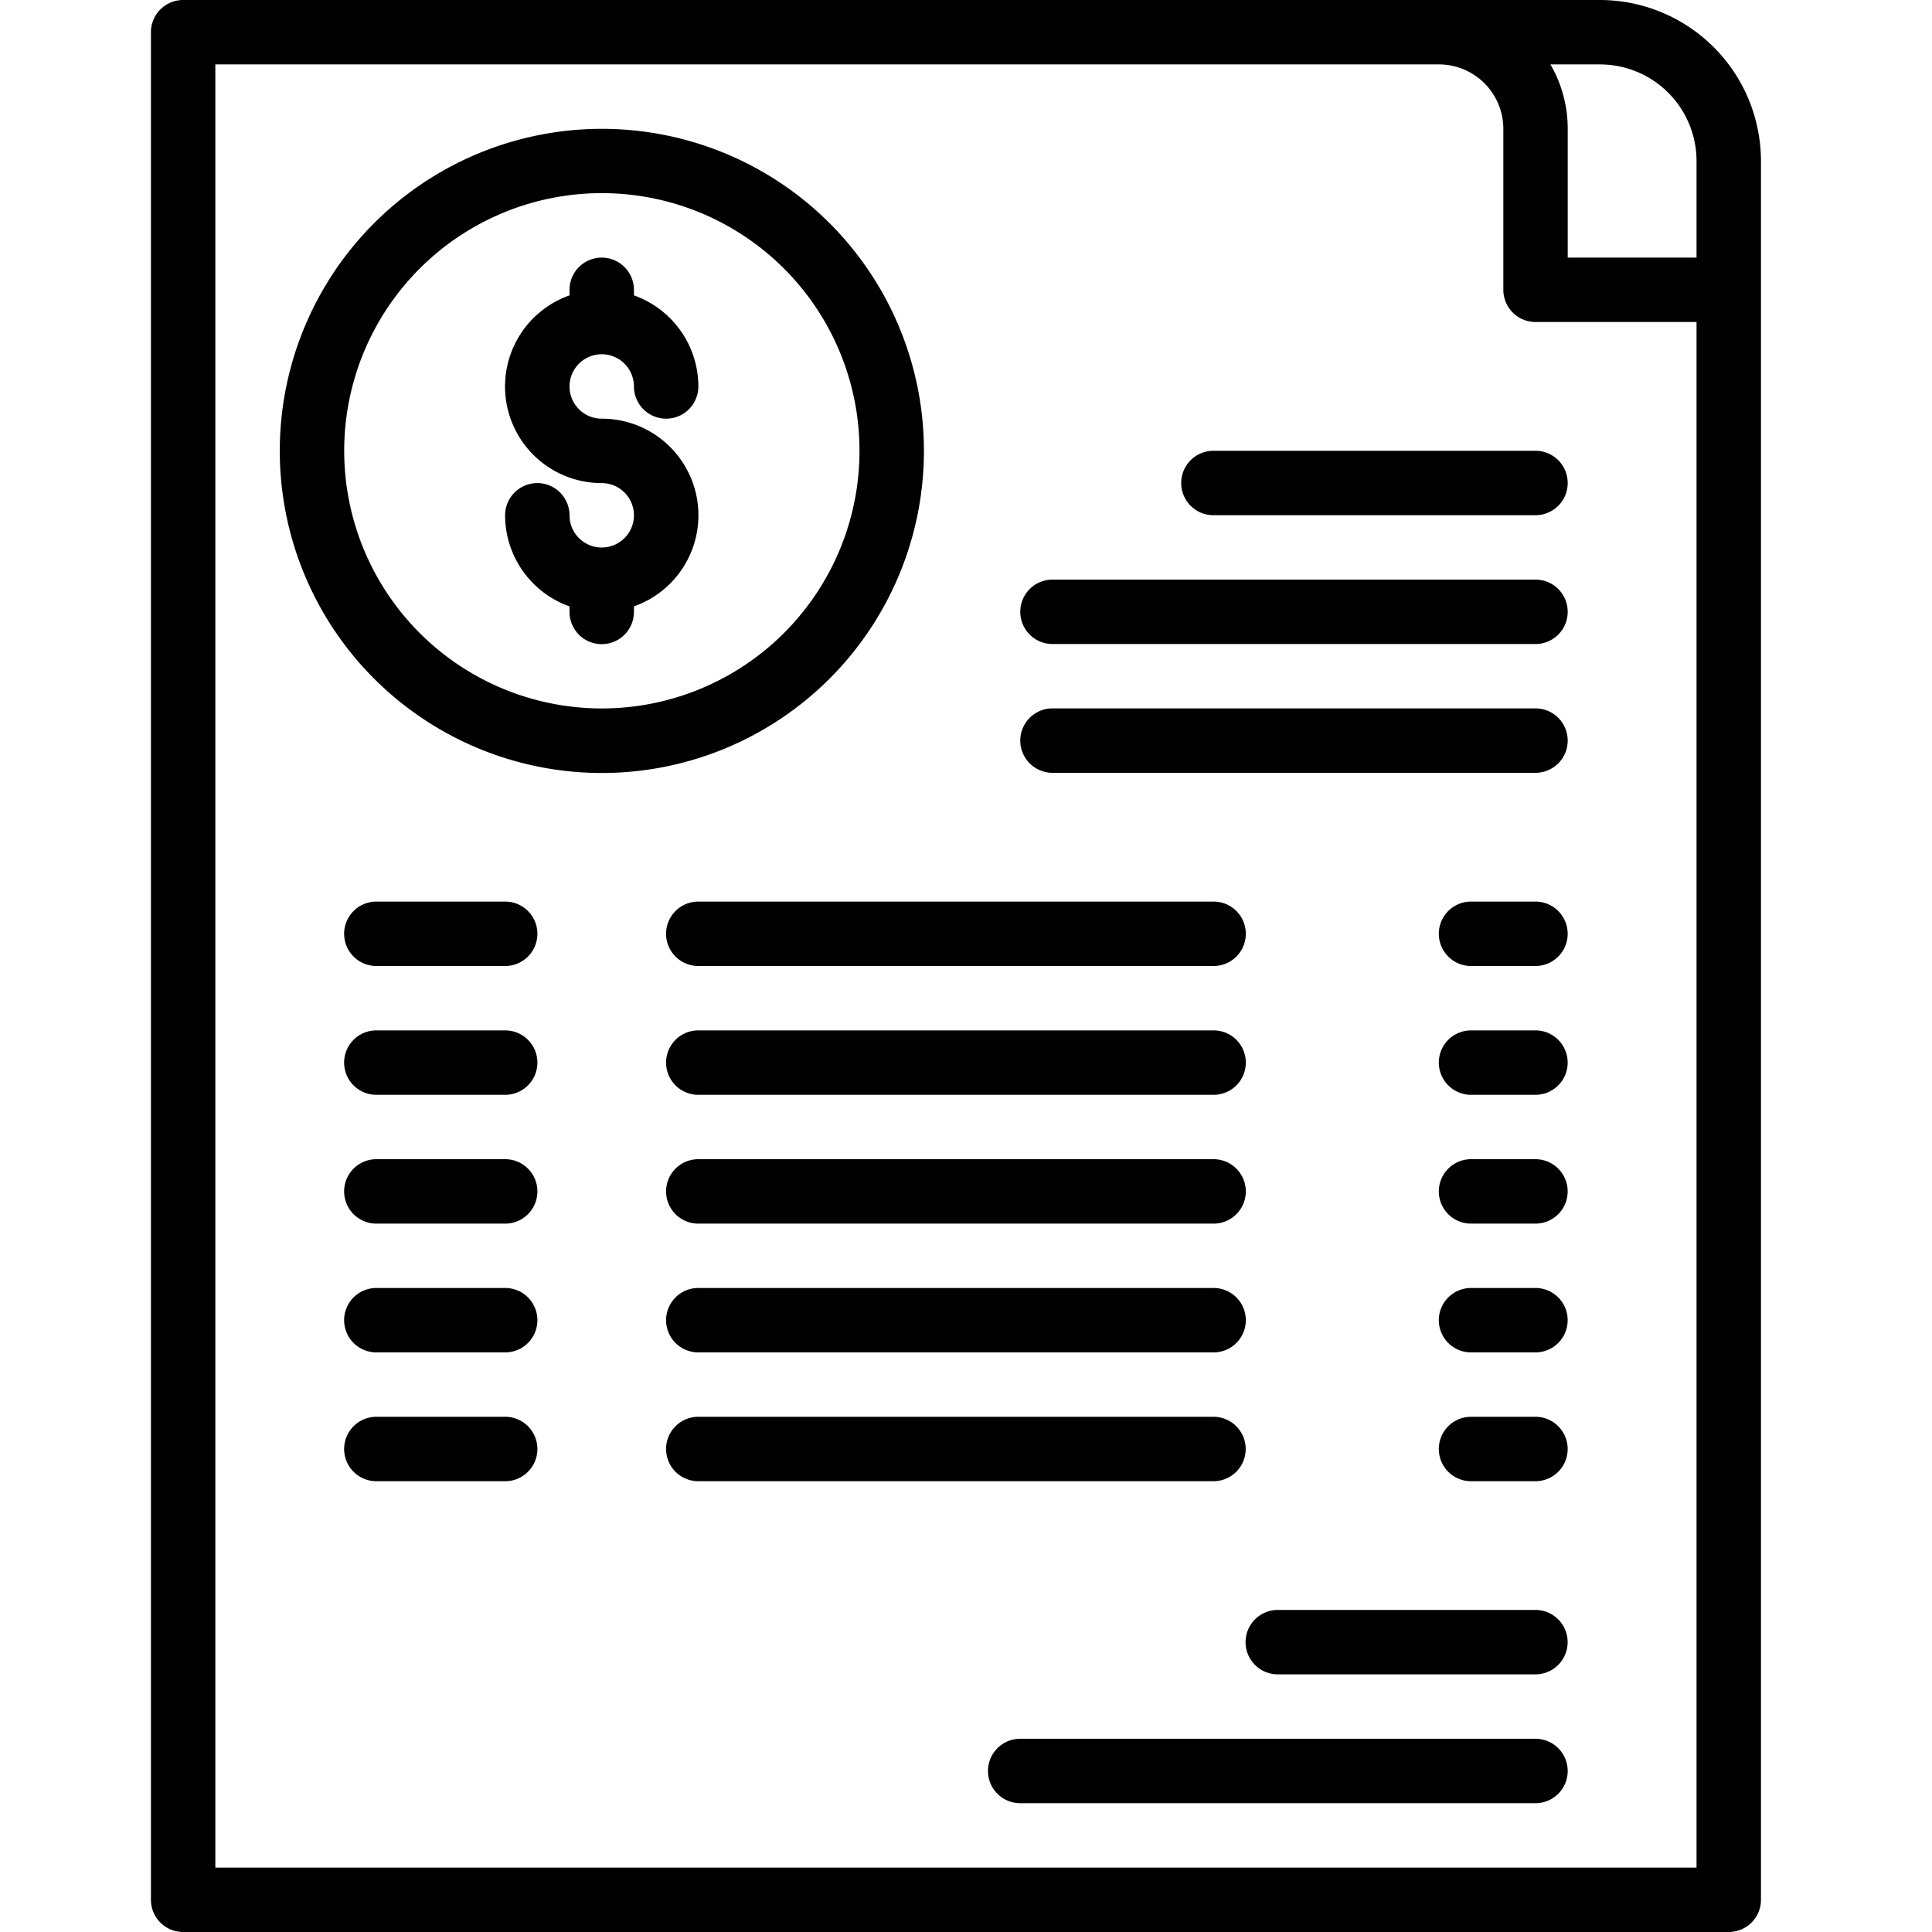 <svg xmlns="http://www.w3.org/2000/svg" width="64" height="64" viewBox="0 0 64 64">
  <defs>
    <style>
      .cls-1 {
        fill: none;
      }
    </style>
  </defs>
  <g id="Group_134532" data-name="Group 134532" transform="translate(-498 -1603)">
    <g id="Group_134531" data-name="Group 134531" transform="translate(447 1587)">
      <path id="Path_150916" data-name="Path 150916" d="M56,78.933A1.067,1.067,0,0,0,57.067,80h51.2a1.067,1.067,0,0,0,1.067-1.067v-57.6A5.339,5.339,0,0,0,104,16H57.067A1.067,1.067,0,0,0,56,17.067Zm51.2-57.6v3.2h-4.267V20.267a4.24,4.24,0,0,0-.573-2.133H104A3.2,3.2,0,0,1,107.2,21.333Zm-49.067-3.2H98.667a2.136,2.136,0,0,1,2.133,2.133V25.6a1.067,1.067,0,0,0,1.067,1.067H107.2v51.2H58.133Z"/>
      <path id="Path_150917" data-name="Path 150917" d="M337.6,416h-8.535a1.067,1.067,0,0,0,0,2.134H337.6a1.067,1.067,0,1,0,0-2.134Z" transform="translate(-235.737 -346.669)"/>
      <path id="Path_150918" data-name="Path 150918" d="M282.137,448h-17.07a1.067,1.067,0,1,0,0,2.134h17.07a1.067,1.067,0,1,0,0-2.134Z" transform="translate(-180.272 -374.401)"/>
      <path id="Path_150919" data-name="Path 150919" d="M147.2,83.2a1.068,1.068,0,0,1,1.067,1.067,1.067,1.067,0,0,0,2.134,0,3.206,3.206,0,0,0-2.134-3.017v-.184a1.067,1.067,0,0,0-2.134,0v.184a3.2,3.2,0,0,0,1.067,6.218,1.067,1.067,0,1,1-1.067,1.067,1.067,1.067,0,0,0-2.134,0,3.206,3.206,0,0,0,2.134,3.017v.184a1.067,1.067,0,1,0,2.134,0v-.184a3.2,3.2,0,0,0-1.067-6.218,1.067,1.067,0,0,1,0-2.134Z" transform="translate(-76.267 -55.465)"/>
      <path id="Path_150920" data-name="Path 150920" d="M109.338,58.669A10.669,10.669,0,1,0,98.669,69.338,10.669,10.669,0,0,0,109.338,58.669ZM98.669,67.2a8.535,8.535,0,1,1,8.535-8.535A8.535,8.535,0,0,1,98.669,67.2Z" transform="translate(-27.732 -27.732)"/>
      <path id="Path_150921" data-name="Path 150921" d="M109.334,240h-4.268a1.067,1.067,0,0,0,0,2.134h4.268a1.067,1.067,0,0,0,0-2.134Z" transform="translate(-41.599 -194.134)"/>
      <path id="Path_150922" data-name="Path 150922" d="M202.137,240h-17.07a1.067,1.067,0,0,0,0,2.134h17.07a1.067,1.067,0,1,0,0-2.134Z" transform="translate(-110.935 -194.134)"/>
      <path id="Path_150923" data-name="Path 150923" d="M379.2,240h-2.134a1.067,1.067,0,0,0,0,2.134H379.2a1.067,1.067,0,0,0,0-2.134Z" transform="translate(-277.336 -194.134)"/>
      <path id="Path_150924" data-name="Path 150924" d="M109.334,272h-4.268a1.067,1.067,0,0,0,0,2.134h4.268a1.067,1.067,0,0,0,0-2.134Z" transform="translate(-41.599 -221.867)"/>
      <path id="Path_150925" data-name="Path 150925" d="M202.137,272h-17.07a1.067,1.067,0,0,0,0,2.134h17.07a1.067,1.067,0,1,0,0-2.134Z" transform="translate(-110.935 -221.867)"/>
      <path id="Path_150926" data-name="Path 150926" d="M379.2,272h-2.134a1.067,1.067,0,0,0,0,2.134H379.2a1.067,1.067,0,0,0,0-2.134Z" transform="translate(-277.336 -221.867)"/>
      <path id="Path_150927" data-name="Path 150927" d="M109.334,304h-4.268a1.067,1.067,0,0,0,0,2.134h4.268a1.067,1.067,0,0,0,0-2.134Z" transform="translate(-41.599 -249.6)"/>
      <path id="Path_150928" data-name="Path 150928" d="M202.137,304h-17.07a1.067,1.067,0,0,0,0,2.134h17.07a1.067,1.067,0,1,0,0-2.134Z" transform="translate(-110.935 -249.6)"/>
      <path id="Path_150929" data-name="Path 150929" d="M379.2,304h-2.134a1.067,1.067,0,0,0,0,2.134H379.2a1.067,1.067,0,0,0,0-2.134Z" transform="translate(-277.336 -249.6)"/>
      <path id="Path_150930" data-name="Path 150930" d="M109.334,336h-4.268a1.067,1.067,0,0,0,0,2.134h4.268a1.067,1.067,0,0,0,0-2.134Z" transform="translate(-41.599 -277.334)"/>
      <path id="Path_150931" data-name="Path 150931" d="M202.137,336h-17.07a1.067,1.067,0,0,0,0,2.134h17.07a1.067,1.067,0,1,0,0-2.134Z" transform="translate(-110.935 -277.334)"/>
      <path id="Path_150932" data-name="Path 150932" d="M379.2,336h-2.134a1.067,1.067,0,0,0,0,2.134H379.2a1.067,1.067,0,0,0,0-2.134Z" transform="translate(-277.336 -277.334)"/>
      <path id="Path_150933" data-name="Path 150933" d="M109.334,368h-4.268a1.067,1.067,0,0,0,0,2.134h4.268a1.067,1.067,0,0,0,0-2.134Z" transform="translate(-41.599 -305.067)"/>
      <path id="Path_150934" data-name="Path 150934" d="M203.2,369.067A1.067,1.067,0,0,0,202.137,368h-17.07a1.067,1.067,0,0,0,0,2.134h17.07A1.067,1.067,0,0,0,203.2,369.067Z" transform="translate(-110.935 -305.067)"/>
      <path id="Path_150935" data-name="Path 150935" d="M379.2,368h-2.134a1.067,1.067,0,0,0,0,2.134H379.2a1.067,1.067,0,0,0,0-2.134Z" transform="translate(-277.336 -305.067)"/>
      <path id="Path_150936" data-name="Path 150936" d="M323.736,128H313.067a1.067,1.067,0,0,0,0,2.134h10.669a1.067,1.067,0,1,0,0-2.134Z" transform="translate(-221.871 -97.067)"/>
      <path id="Path_150937" data-name="Path 150937" d="M289.07,160h-16a1.067,1.067,0,0,0,0,2.134h16a1.067,1.067,0,0,0,0-2.134Z" transform="translate(-187.205 -124.8)"/>
      <path id="Path_150938" data-name="Path 150938" d="M289.07,192h-16a1.067,1.067,0,0,0,0,2.134h16a1.067,1.067,0,0,0,0-2.134Z" transform="translate(-187.205 -152.534)"/>
    </g>
    <rect id="Rectangle_55616" data-name="Rectangle 55616" class="cls-1" width="64" height="64" transform="translate(498 1603)"/>
  </g>
</svg>
